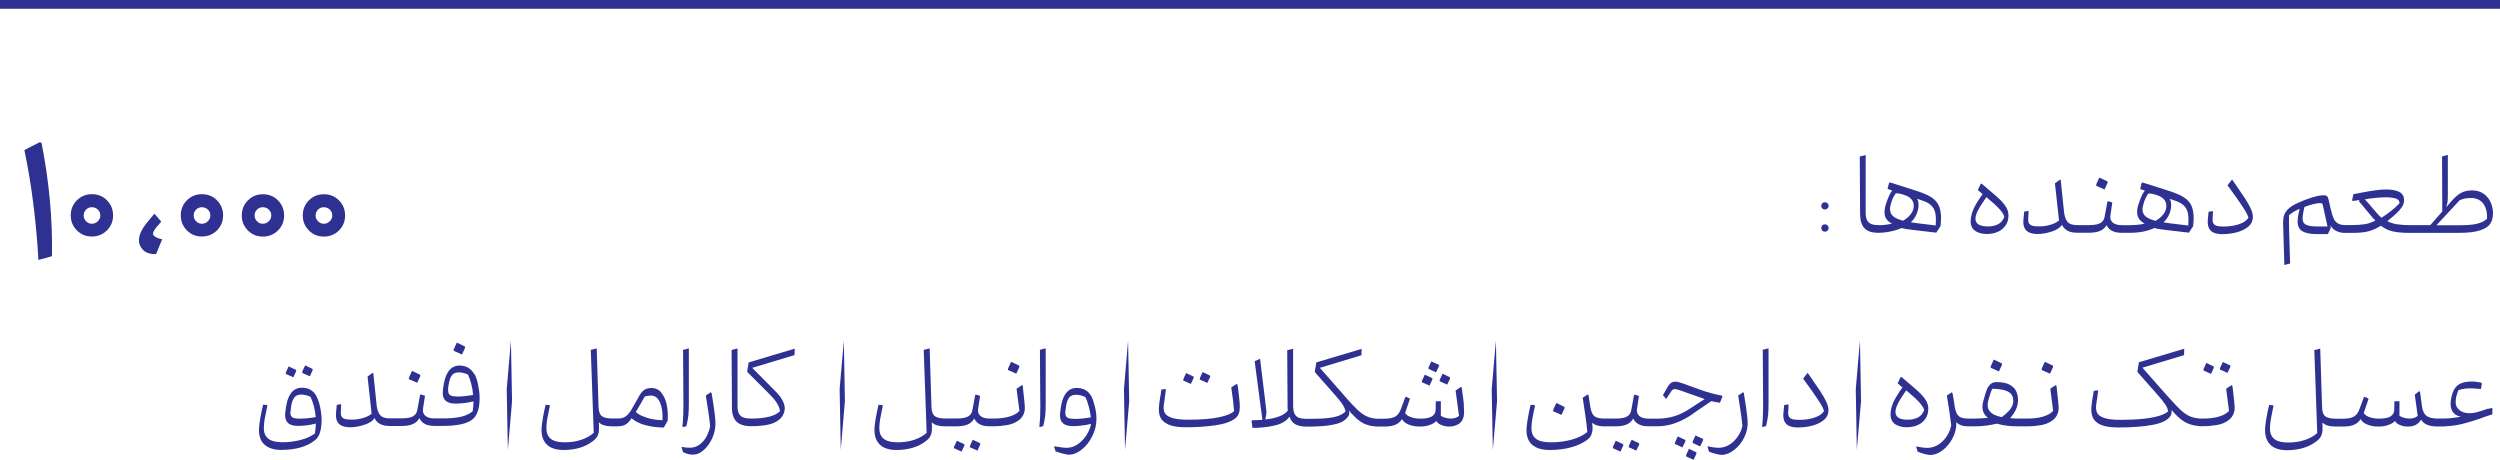 <?xml version="1.0" encoding="UTF-8"?>
<svg id="Layer_2" data-name="Layer 2" xmlns="http://www.w3.org/2000/svg" viewBox="0 0 350.84 64.53">
  <defs>
    <style>
      .cls-1 {
        fill: #2e3191;
      }
    </style>
  </defs>
  <g id="Layer_2-2" data-name="Layer 2">
    <g>
      <path class="cls-1" d="M5.62,19.93l-2.2,1.13c.49,2.34,.91,4.78,1.23,7.34,.33,2.56,.58,5.25,.74,8.08l1.9-.52c.1-5.16-.39-10.45-1.45-15.86l-.22-.17Z"/>
      <path class="cls-1" d="M12.89,27.25c-.82,0-1.52,.29-2.1,.86-.58,.58-.86,1.28-.86,2.12s.29,1.52,.86,2.1c.57,.58,1.27,.86,2.1,.86s1.55-.29,2.12-.86,.86-1.27,.86-2.1-.29-1.54-.86-2.12-1.28-.86-2.12-.86Zm.84,3.8c-.23,.23-.51,.35-.84,.35s-.58-.12-.81-.35c-.23-.23-.34-.5-.34-.81s.11-.6,.34-.83c.23-.22,.5-.33,.81-.33s.61,.11,.84,.33c.23,.22,.35,.5,.35,.83s-.12,.59-.35,.81Z"/>
      <path class="cls-1" d="M21.47,32.85c0-.23,.14-.53,.42-.89l.74-.86-.96-1.11-1.01,1.21c-.41,.51-.71,.97-.89,1.37s-.27,.79-.27,1.15c-.02,.48,.17,.92,.56,1.34,.39,.42,1,.62,1.84,.6l.86-2.07c-.38-.08-.69-.19-.92-.33s-.36-.27-.36-.41Z"/>
      <path class="cls-1" d="M28.33,27.25c-.82,0-1.52,.29-2.1,.86-.58,.58-.86,1.28-.86,2.12s.29,1.52,.86,2.1c.57,.58,1.27,.86,2.1,.86s1.55-.29,2.12-.86,.86-1.27,.86-2.1-.29-1.54-.86-2.12-1.28-.86-2.12-.86Zm.84,3.8c-.23,.23-.51,.35-.84,.35s-.58-.12-.81-.35c-.23-.23-.34-.5-.34-.81s.11-.6,.34-.83c.23-.22,.5-.33,.81-.33s.61,.11,.84,.33c.23,.22,.35,.5,.35,.83s-.12,.59-.35,.81Z"/>
      <path class="cls-1" d="M39.01,32.34c.58-.58,.86-1.27,.86-2.1s-.29-1.54-.86-2.12-1.28-.86-2.12-.86-1.52,.29-2.1,.86c-.58,.58-.86,1.28-.86,2.12s.29,1.52,.86,2.1c.57,.58,1.27,.86,2.1,.86s1.55-.29,2.12-.86Zm-3.28-2.1c0-.33,.11-.6,.34-.83,.23-.22,.5-.33,.81-.33s.61,.11,.84,.33c.23,.22,.35,.5,.35,.83s-.12,.59-.35,.81c-.23,.23-.51,.35-.84,.35s-.58-.12-.81-.35c-.23-.23-.34-.5-.34-.81Z"/>
      <path class="cls-1" d="M48.43,30.24c0-.84-.29-1.54-.86-2.12s-1.28-.86-2.12-.86-1.52,.29-2.1,.86c-.58,.58-.86,1.28-.86,2.12s.29,1.52,.86,2.1c.57,.58,1.27,.86,2.1,.86s1.55-.29,2.12-.86,.86-1.27,.86-2.1Zm-2.15,.81c-.23,.23-.51,.35-.84,.35s-.58-.12-.81-.35c-.23-.23-.34-.5-.34-.81s.11-.6,.34-.83c.23-.22,.5-.33,.81-.33s.61,.11,.84,.33c.23,.22,.35,.5,.35,.83s-.12,.59-.35,.81Z"/>
      <path class="cls-1" d="M255.63,32.19c.05,.14,.13,.23,.27,.29,.13,.05,.26,.05,.39,0,.14-.06,.24-.15,.29-.28,.06-.13,.06-.26,0-.39-.05-.13-.13-.22-.27-.28s-.26-.06-.39-.02c-.14,.06-.24,.15-.29,.28s-.06,.26,0,.39Z"/>
      <path class="cls-1" d="M256.58,29.1c.06-.13,.06-.26,0-.4-.05-.13-.13-.22-.27-.27s-.26-.07-.39-.02c-.14,.06-.24,.15-.29,.28s-.06,.26,0,.39c.05,.14,.13,.23,.27,.28,.13,.05,.26,.06,.39,0,.14-.06,.24-.15,.29-.28Z"/>
      <path class="cls-1" d="M267.72,32.17c.31,.05,.62,.09,.92,.12l3.09,.36,.6-.92c.05-.55,.07-.98,.07-1.28-.02-.69-.14-1.25-.36-1.69s-.57-.8-1.06-1.11c-.49-.3-1.16-.59-2.01-.86l-3.73-1.19-.14,.07-.21,.85,.66,.22c-.16,.19-.32,.45-.47,.79-.16,.34-.31,.76-.46,1.25-.13,.44-.17,.82-.14,1.16,.01,.32,.1,.6,.28,.84s.43,.44,.76,.59c-.55,.15-1.14,.23-1.78,.23-.43,0-.77-.04-1.05-.13-.27-.09-.48-.25-.64-.5-.15-.25-.23-.62-.23-1.11v-8.1l-.83,.21,.05,8.13c.01,.87,.22,1.52,.62,1.94,.4,.42,1.04,.63,1.92,.63,.55,0,1.12-.06,1.71-.18,.59-.12,1.12-.29,1.59-.49,.25,.07,.53,.13,.85,.17Zm1.52-3.42c0-.37-.07-.66-.22-.86l.71,.24c.5,.16,.88,.35,1.15,.58s.46,.48,.58,.77,.19,.63,.21,1.02c.01,.33,0,.71-.02,1.14l-2.54-.31-.5-.07c-.07,0-.14-.02-.23-.03-.08-.01-.15-.02-.22-.03,.36-.35,.62-.73,.8-1.14s.27-.85,.29-1.29Zm-3.97,.86c-.06-.24-.04-.52,.05-.85,.09-.38,.2-.7,.33-.97,.13-.26,.26-.49,.41-.67,.44,.02,.83,.1,1.19,.24,.44,.15,.77,.35,.99,.6s.33,.56,.33,.92c0,.4-.13,.79-.4,1.15-.27,.36-.64,.68-1.1,.94-.58-.15-1.01-.33-1.3-.55-.29-.22-.46-.49-.5-.81Z"/>
      <path class="cls-1" d="M276.55,31.03c0,.63,.22,1.09,.65,1.38,.43,.29,.98,.43,1.65,.43,.53,0,1.02-.1,1.48-.29s.82-.49,1.11-.89,.42-.87,.42-1.43c0-.37-.09-.72-.27-1.06-.19-.34-.44-.67-.75-.99-.32-.32-.76-.72-1.32-1.19l-1.42-1.21-.14,.03-.4,.86,.67,.57c-.66,.92-1.1,1.66-1.33,2.22-.23,.56-.34,1.08-.34,1.56Zm1.05-1.52c.22-.45,.61-1.06,1.16-1.85,.79,.66,1.38,1.19,1.77,1.61s.64,.79,.75,1.14c-.16,.48-.45,.83-.86,1.05-.41,.21-.89,.32-1.44,.32s-1.01-.09-1.31-.27c-.29-.18-.44-.46-.44-.84,0-.32,.13-.71,.35-1.16Z"/>
      <polygon class="cls-1" points="295.77 25.66 295.77 25.47 294.61 24.92 294.18 25.87 294.18 26.08 295.34 26.59 295.77 25.66"/>
      <path class="cls-1" d="M295.63,31.57c.14,.35,.39,.62,.74,.81s.8,.29,1.35,.29h.57s0,0,0,0h.64c1.29,0,2.42-.22,3.4-.67,.25,.07,.54,.13,.85,.17s.61,.09,.91,.12l3.09,.36,.6-.92c.05-.52,.07-.92,.07-1.19-.01-.71-.13-1.29-.34-1.74-.22-.45-.57-.82-1.06-1.13s-1.17-.59-2.03-.87l-3.73-1.19-.14,.07-.21,.85,.66,.22c-.16,.19-.32,.45-.47,.79-.15,.34-.31,.76-.46,1.25-.12,.39-.17,.74-.15,1.05,0,.33,.1,.63,.27,.88s.43,.47,.79,.66c-.33,.08-.68,.14-1.05,.17-.36,.03-.72,.05-1.06,.05h-.57s0,0,0,0h-.53c-.58,0-1-.13-1.28-.37-.28-.25-.39-.57-.33-.96l.27-1.85-.59-.19-.1,.09-.38,2.05c-.05,.31-.16,.55-.34,.73-.19,.18-.43,.31-.72,.38-.3,.07-.66,.11-1.09,.11h-1.66c-.43,0-.77-.06-1.02-.17s-.45-.32-.59-.6c-.14-.29-.25-.69-.3-1.21l-.45-4.35-.12-.05-.69,.52,.57,5.2c-.26,.24-.64,.44-1.16,.6s-1.05,.24-1.59,.24c-.4,0-.72-.02-.94-.08-.22-.05-.39-.16-.5-.32-.11-.16-.15-.4-.13-.72l.05-.98-.07-.07-.55,.1-.1,1.07c-.05,.49,0,.89,.14,1.2,.14,.3,.37,.53,.68,.66,.32,.14,.72,.21,1.2,.21,.6,0,1.25-.12,1.96-.35,.71-.23,1.18-.55,1.43-.95,.16,.37,.42,.65,.78,.84s.8,.28,1.33,.28h1.67c.62,0,1.14-.08,1.55-.25,.41-.17,.73-.45,.96-.86Zm9.06-2.81c0-.37-.07-.66-.22-.86l.71,.24c.49,.16,.88,.36,1.16,.59,.28,.24,.47,.5,.58,.79,.11,.29,.18,.63,.2,1.04,0,.21,0,.57-.02,1.09l-2.54-.31-.5-.07c-.07,0-.14-.02-.22-.03-.08-.01-.16-.02-.22-.03,.36-.35,.62-.73,.8-1.14s.27-.85,.28-1.29Zm-4.02,.62c0-.2,.04-.4,.1-.6,.09-.38,.2-.7,.33-.97,.13-.26,.26-.49,.41-.67,.35,.02,.67,.08,.97,.17,.52,.15,.9,.36,1.16,.62s.38,.59,.38,.97c0,.4-.13,.79-.41,1.15-.27,.36-.64,.68-1.11,.94-.63-.16-1.1-.37-1.39-.62-.29-.25-.44-.58-.44-.98Z"/>
      <path class="cls-1" d="M315.06,27.85c-.32-.48-.77-1.14-1.35-1.99l-.47-.67-.64,.81c.23,.32,.45,.62,.65,.9,.2,.27,.39,.53,.56,.78,.6,.85,1.01,1.47,1.25,1.86,.24,.39,.39,.72,.48,1-.22,.39-.66,.7-1.31,.92s-1.37,.33-2.15,.33c-.4,0-.71-.02-.93-.08-.22-.05-.39-.16-.5-.32-.12-.16-.16-.4-.14-.72l.05-.98-.07-.07-.55,.1-.1,1.07c-.05,.49,0,.89,.14,1.2,.14,.3,.37,.53,.68,.66,.32,.14,.72,.21,1.2,.21,.68,0,1.35-.08,2-.25,.66-.17,1.2-.43,1.64-.79,.44-.36,.66-.83,.66-1.41,0-.32-.1-.71-.31-1.16-.21-.45-.47-.91-.79-1.39Z"/>
      <path class="cls-1" d="M348.56,27.21c-.44-.33-.99-.49-1.64-.49-.59,0-1.1,.12-1.53,.34-.43,.23-.88,.62-1.35,1.16l-.38,.43c-.06,.07-.12,.14-.18,.21-.07,.07-.13,.14-.2,.22,.12-.36,.19-.63,.21-.82,.02-.19,.03-.52,.03-.98v-5.54l-.81,.21,.03,7.73-1.69,1.92h-2.69c-.77,0-1.42-.04-1.94-.12-.53-.08-.99-.23-1.39-.45,.54-.43,.97-.79,1.29-1.09,.32-.3,.57-.6,.77-.91,.2-.3,.29-.61,.29-.92,0-.55-.23-.94-.67-1.18-.45-.23-1.08-.34-1.9-.34-.39,0-.88,.04-1.47,.12-.59,.08-1.15,.17-1.69,.28l-1.38,.26-.19,.86,.1,.1,.93-.14-.05,.21c.16,.17,.31,.35,.46,.52,.14,.17,.28,.35,.42,.52,.33,.38,.59,.69,.78,.93,.06,.07,.11,.14,.16,.21,.05,.07,.11,.13,.16,.17,.06,.06,.11,.12,.17,.17,.05,.06,.1,.11,.14,.15-.48,.26-.99,.44-1.53,.52-.53,.08-1.17,.12-1.89,.12h-.74s0,0,0,0c-.47,0-.84-.08-1.1-.24s-.47-.39-.6-.7c-.14-.31-.27-.74-.4-1.3l-.31-1.35c-.05-.23-.12-.39-.22-.47-.1-.09-.24-.13-.44-.13-.42,0-.97,.1-1.65,.31s-1.34,.46-1.98,.76-1.09,.58-1.36,.85c-.3,.29-.5,.6-.6,.92s-.14,.77-.12,1.34l.17,5.61,.81-.21c0-.29-.02-.58-.03-.88-.01-.3-.02-.61-.03-.93-.04-1.13-.07-2.12-.09-2.99-.02-.86-.02-1.53,0-2,.09-.07,.19-.14,.3-.22,.11-.08,.22-.16,.34-.24,.24-.14,.53-.27,.85-.41-.2,.74-.29,1.31-.29,1.73,0,.69,.23,1.17,.69,1.42,.46,.26,1.1,.39,1.92,.39h1.64l.4-.86-.02-.21-.02-.17c.19,.36,.45,.62,.79,.79,.35,.17,.7,.26,1.05,.28h.31s0,0,0,0h1.07c.82,0,1.52-.07,2.11-.22,.59-.15,1.17-.41,1.74-.78,.52,.39,1.07,.66,1.66,.79s1.33,.21,2.23,.21h7.01c1.28,0,2.27-.11,2.98-.34,.71-.22,1.19-.53,1.46-.93s.4-.89,.4-1.49c0-.49-.1-.99-.31-1.48s-.53-.9-.97-1.23Zm-23.4,4.57c-.7,0-1.21-.08-1.54-.24s-.48-.45-.48-.86c0-.36,.08-.91,.26-1.64,.43-.16,.84-.29,1.23-.39,.39-.1,.72-.15,1-.15,.12,0,.2,.03,.25,.08s.09,.15,.11,.28l.64,2.92h-1.47Zm8.81-1.44c-.07-.07-.15-.15-.23-.23-.08-.08-.16-.17-.23-.26-.08-.09-.15-.18-.23-.27-.14-.16-.28-.32-.42-.48s-.28-.32-.4-.48c-.1-.1-.2-.21-.29-.32-.09-.11-.19-.22-.29-.32,.46-.09,.97-.16,1.53-.21,.56-.05,1.02-.08,1.37-.08,.66,0,1.15,.07,1.49,.19,.33,.13,.49,.34,.46,.66-.63,.67-1.47,1.34-2.52,2.02-.07-.06-.14-.12-.22-.2Zm13.67,1.06c-.59,.14-1.43,.21-2.54,.21h-3.18l3.26-3.51c.24-.1,.47-.18,.7-.23,.22-.05,.52-.08,.89-.08,.76,0,1.34,.27,1.73,.8s.56,1.24,.52,2.11c-.33,.32-.79,.55-1.38,.69Z"/>
      <path class="cls-1" d="M44.44,55.64c-.2-.38-.47-.68-.81-.9s-.77-.33-1.28-.33c-.64,0-1.16,.27-1.55,.82s-.64,1.4-.75,2.57c-.01,.05-.02,.08-.02,.12v.12s-.02,.11-.02,.19c0,.53,.15,.92,.45,1.17,.3,.25,.75,.37,1.35,.37,.34,0,.73-.02,1.16-.07,.43-.05,.88-.13,1.34-.26,.01,.1,.01,.21,0,.33,0,.11-.02,.23-.03,.34-.01,.12-.03,.24-.04,.36-.02,.13-.04,.25-.06,.38-.52,.38-1.18,.68-1.99,.89-.81,.21-1.63,.32-2.47,.32-.62,0-1.13-.07-1.54-.21-.4-.14-.7-.38-.91-.72-.2-.34-.28-.8-.23-1.39,.02-.52,.15-1.29,.38-2.33,.06-.3,.09-.46,.1-.48l-.07-.1-.53-.03c-.14,.58-.26,1.14-.36,1.71-.1,.57-.17,1.07-.21,1.52-.06,1.08,.2,1.87,.77,2.37,.57,.5,1.35,.74,2.36,.74s1.92-.12,2.74-.36,1.49-.59,2.03-1.04c.31-.25,.54-.62,.67-1.1,.14-.48,.21-1.04,.21-1.68,0-.55-.06-1.15-.19-1.78-.13-.63-.3-1.14-.52-1.53Zm-2.38,3.11c-.49,0-.83-.06-1.02-.17-.18-.12-.28-.33-.28-.64v-.11s0-.08,.02-.13l.02-.17c.05-.56,.13-1,.27-1.32,.13-.32,.3-.53,.49-.66,.2-.12,.44-.18,.74-.18,.21,0,.41,.03,.62,.08,.21,.05,.43,.13,.66,.25,.17,.34,.33,.78,.47,1.3,.14,.53,.22,1.03,.26,1.53-.83,.15-1.58,.22-2.24,.22Z"/>
      <polygon class="cls-1" points="41.56 52.1 41.56 51.92 40.5 51.42 40.11 52.29 40.11 52.48 41.17 52.95 41.56 52.1"/>
      <polygon class="cls-1" points="43.87 51.78 42.82 51.28 42.42 52.15 42.42 52.34 43.48 52.81 43.87 51.96 43.87 51.78"/>
      <polygon class="cls-1" points="58.98 52.79 58.98 52.6 57.82 52.05 57.39 53 57.39 53.21 58.55 53.72 58.98 52.79"/>
      <polygon class="cls-1" points="65.26 48.82 65.26 48.63 64.11 48.08 63.67 49.03 63.67 49.23 64.83 49.75 65.26 48.82"/>
      <path class="cls-1" d="M66.57,52.53c-.21-.38-.48-.68-.83-.9-.35-.22-.77-.33-1.26-.33-.64,0-1.16,.27-1.55,.82s-.64,1.4-.77,2.56c-.02,.17-.03,.33-.03,.48,.01,.52,.17,.9,.47,1.13,.3,.24,.75,.35,1.35,.35,.31,0,.67-.02,1.09-.06,.41-.04,.85-.12,1.29-.23,.02,0,.04,0,.06,0,.02,0,.04-.01,.06-.03,0,.23-.01,.46-.03,.68-.02,.23-.05,.46-.09,.72-.35,.3-.8,.53-1.35,.69-.56,.16-1.25,.26-2.06,.29-.14,.01-.28,.02-.43,.02h-1.52c-.58,0-1-.13-1.28-.37-.28-.25-.39-.57-.33-.96l.28-1.85-.59-.19-.1,.09-.38,2.05c-.05,.31-.16,.55-.35,.73s-.43,.31-.72,.38c-.3,.07-.66,.11-1.09,.11h-1.23s0,0,0,0h-.43c-.43,0-.77-.06-1.02-.17s-.45-.32-.59-.6c-.14-.29-.25-.69-.3-1.21l-.45-4.35-.12-.05-.69,.52,.57,5.2c-.25,.24-.64,.44-1.16,.6s-1.05,.24-1.59,.24c-.4,0-.72-.02-.94-.08-.23-.05-.39-.16-.5-.32-.11-.16-.15-.4-.13-.72l.05-.98-.07-.07-.55,.1-.1,1.07c-.05,.49,0,.89,.14,1.2,.14,.3,.36,.53,.68,.66,.32,.14,.72,.21,1.2,.21,.6,0,1.25-.12,1.96-.35,.71-.23,1.18-.55,1.42-.95,.16,.37,.42,.65,.78,.84,.36,.19,.8,.28,1.33,.28h.52s0,0,0,0h0c.2,0,.39,0,.59,0h.57c.62,0,1.14-.08,1.55-.25,.41-.17,.73-.45,.96-.86,.14,.35,.39,.62,.74,.81,.36,.2,.81,.29,1.35,.29h1.31c.85,0,1.65-.07,2.4-.22s1.33-.41,1.74-.78c.22-.2,.39-.44,.53-.74s.23-.63,.29-.99c.06-.36,.09-.77,.09-1.22-.01-.59-.08-1.19-.21-1.81-.13-.61-.29-1.12-.5-1.51Zm-2.4,3.11c-.47,0-.8-.06-.99-.18-.19-.12-.29-.34-.29-.65,0-.06,0-.12,0-.18,0-.06,0-.13,0-.21,.07-.56,.17-1,.29-1.32,.13-.32,.29-.53,.48-.66,.2-.12,.44-.18,.72-.18,.23,0,.45,.02,.66,.08,.21,.05,.42,.13,.64,.23,.16,.33,.31,.76,.45,1.29,.14,.52,.22,1.04,.26,1.56-.82,.15-1.57,.23-2.24,.23Z"/>
      <polygon class="cls-1" points="71.11 54.62 71.27 63.13 71.86 56.31 71.7 47.8 71.11 54.62"/>
      <path class="cls-1" d="M92.78,55.04c-.37-.39-.81-.59-1.33-.59-.4,0-.73,.08-.99,.24s-.49,.42-.7,.78l-1.14,2c-.23,.4-.49,.72-.77,.93-.28,.22-.65,.33-1.11,.33h-.79c-.7,0-1.2-.11-1.48-.33-.29-.22-.44-.63-.47-1.24l-.26-8.27-.83,.21,.41,11.64c-.45,.41-1.03,.74-1.75,.98s-1.48,.35-2.27,.35c-.61,0-1.11-.07-1.5-.21s-.69-.38-.88-.72c-.2-.34-.27-.8-.23-1.39,.02-.52,.15-1.29,.38-2.33,.06-.3,.09-.46,.1-.48l-.07-.1-.53-.03c-.14,.58-.26,1.14-.36,1.71-.1,.57-.17,1.07-.21,1.52-.03,.74,.07,1.33,.33,1.8,.25,.46,.61,.79,1.08,1s1.02,.31,1.65,.31c.86,0,1.64-.11,2.33-.32,.69-.21,1.31-.53,1.86-.96,.23-.17,.4-.35,.52-.54,.11-.19,.2-.39,.24-.61,.05-.22,.06-.47,.05-.76v-.36c-.01-.06-.02-.12-.02-.17v-.17c.2,.2,.44,.34,.74,.43,.3,.09,.67,.14,1.1,.14h.72c.53,0,.94-.09,1.23-.28s.56-.47,.8-.86c.52,.45,1.17,.78,1.96,.98,.79,.21,1.64,.32,2.56,.33l.55-.95c.06-.88,0-1.67-.16-2.37-.16-.69-.43-1.23-.79-1.62Zm-2.07,3.55c-.71-.22-1.21-.48-1.48-.78,.1-.17,.2-.34,.29-.49,.09-.15,.18-.31,.28-.47,.1-.2,.21-.39,.33-.59,.12-.2,.24-.41,.36-.63,.33-.08,.63-.12,.88-.12,.55,.01,.97,.33,1.25,.97,.28,.63,.4,1.46,.35,2.49-.79-.02-1.55-.14-2.26-.36Z"/>
      <path class="cls-1" d="M95.85,59.94l.48-.14c.15-.63,.24-1.16,.28-1.58,.04-.42,.06-.99,.06-1.72v-7.61l-.81,.21,.05,7.65c.01,.99-.03,2.03-.14,3.11l.07,.08Z"/>
      <path class="cls-1" d="M99.84,55.14l-.12-.09-.67,.46c.08,.58,.2,1.32,.35,2.23,.13,.86,.21,1.55,.26,2.05-.08,.48-.24,.95-.48,1.41-.24,.46-.55,.83-.92,1.13-.37,.3-.8,.46-1.27,.5-.23,0-.46,0-.68-.02-.23-.02-.43-.06-.61-.1l-.05,.07,.21,.67c.23,.11,.48,.21,.75,.28,.27,.07,.53,.09,.79,.06,.48-.02,.96-.25,1.43-.69,.47-.44,.86-1,1.16-1.69,.3-.69,.44-1.42,.41-2.17-.01-.35-.06-.83-.14-1.46-.08-.63-.21-1.51-.4-2.65Z"/>
      <path class="cls-1" d="M104.86,52.19l3.02,3.02c.54,.54,.93,1,1.16,1.38,.23,.38,.37,.75,.43,1.11-.33,.34-.84,.6-1.53,.78-.68,.17-1.52,.26-2.51,.26-.43,0-.78-.04-1.05-.13s-.49-.26-.65-.51c-.16-.25-.23-.62-.23-1.1v-8.1l-.83,.21,.05,8.13c.01,.89,.23,1.54,.66,1.95,.43,.41,1.11,.62,2.05,.62,.77,0,1.5-.06,2.19-.18,.69-.12,1.26-.36,1.71-.72,.46-.37,.72-.84,.79-1.42,.05-.36-.04-.75-.25-1.19s-.53-.86-.94-1.28l-3.37-3.4,5.94-1.79,.03-.9-6.47,1.93-.21,1.33Z"/>
      <polygon class="cls-1" points="117.83 54.62 117.99 63.13 118.57 56.31 118.42 47.8 117.83 54.62"/>
      <polygon class="cls-1" points="133.88 62.71 133.88 62.9 134.94 63.38 135.34 62.52 135.34 62.35 134.28 61.85 133.88 62.71"/>
      <polygon class="cls-1" points="136.11 62.58 136.11 62.76 137.17 63.24 137.56 62.39 137.56 62.21 136.51 61.71 136.11 62.58"/>
      <path class="cls-1" d="M143.57,54.48l-.05-.38-.1-.05-.76,.5,.4,3.11c-.28,.33-.73,.59-1.37,.79-.64,.19-1.4,.29-2.29,.29h-.53c-.58,0-1-.13-1.28-.37-.28-.25-.39-.57-.33-.96l.28-1.85-.59-.19-.1,.09-.38,2.05c-.05,.31-.16,.55-.35,.73s-.43,.31-.72,.38c-.3,.07-.66,.11-1.09,.11h-1.64c-.7,0-1.2-.11-1.48-.33-.29-.22-.44-.63-.47-1.24l-.26-8.27-.83,.21,.41,11.64c-.45,.41-1.03,.74-1.75,.98s-1.48,.35-2.27,.35c-.61,0-1.11-.07-1.5-.21s-.69-.38-.88-.72c-.2-.34-.27-.8-.23-1.39,.02-.52,.15-1.29,.38-2.33,.06-.3,.09-.46,.1-.48l-.07-.1-.53-.03c-.14,.58-.26,1.14-.36,1.71-.1,.57-.17,1.07-.21,1.52-.03,.74,.07,1.33,.33,1.8,.25,.46,.61,.79,1.08,1s1.02,.31,1.65,.31c.86,0,1.64-.11,2.33-.32,.69-.21,1.31-.53,1.86-.96,.23-.17,.4-.35,.52-.54,.11-.19,.2-.39,.24-.61,.05-.22,.06-.47,.05-.76v-.36c-.01-.06-.02-.12-.02-.17v-.17c.2,.2,.44,.34,.74,.43,.3,.09,.67,.14,1.1,.14h1.62c.62,0,1.14-.08,1.55-.25,.41-.17,.73-.45,.96-.86,.14,.35,.39,.62,.74,.81,.36,.2,.81,.29,1.35,.29h.57c.69,0,1.33-.06,1.92-.16,.59-.11,1.1-.3,1.51-.58,.31-.2,.56-.45,.73-.76s.27-.66,.27-1.05c0-.24-.03-.61-.08-1.11s-.11-1.05-.18-1.65Z"/>
      <polygon class="cls-1" points="143.05 51.51 143.05 51.32 141.9 50.77 141.46 51.72 141.46 51.93 142.62 52.44 143.05 51.51"/>
      <path class="cls-1" d="M146,56.74c.01,.99-.03,2.03-.14,3.11l.07,.08,.48-.14c.15-.63,.24-1.16,.28-1.58,.04-.42,.06-.99,.06-1.72v-7.61l-.81,.21,.05,7.65Z"/>
      <path class="cls-1" d="M153.2,55.67c-.21-.38-.48-.68-.83-.9s-.77-.33-1.28-.33c-.64,0-1.16,.27-1.55,.82s-.64,1.4-.75,2.57c-.01,.05-.02,.09-.02,.12v.1s-.02,.12-.02,.21c0,.53,.15,.92,.46,1.17s.76,.37,1.35,.37c.33,0,.72-.02,1.17-.07s.91-.13,1.39-.24c-.1,.52-.31,1.03-.63,1.54-.32,.51-.71,.93-1.18,1.27-.47,.34-.98,.52-1.52,.54-.35,.02-.95-.05-1.81-.21l-.05,.07,.21,.67s.02,0,.03,0c.01,0,.02,0,.03,0,.38,.13,.75,.24,1.12,.33s.66,.13,.86,.1c.54-.03,1.1-.28,1.67-.75,.58-.46,1.06-1.08,1.44-1.85,.39-.76,.58-1.58,.58-2.44,0-.53-.07-1.1-.22-1.7-.14-.6-.3-1.07-.48-1.41Zm-2.4,3.11c-.48,0-.82-.06-1.01-.18s-.29-.34-.29-.66c0-.06,0-.12,0-.17,0-.06,.01-.13,.03-.21,.06-.58,.15-1.02,.27-1.33,.12-.31,.28-.53,.48-.65,.2-.12,.45-.18,.75-.18,.21,0,.41,.03,.62,.08,.21,.05,.43,.14,.67,.25,.16,.32,.32,.76,.47,1.31s.25,1.05,.28,1.53c-.84,.15-1.61,.22-2.3,.22Z"/>
      <polygon class="cls-1" points="157.73 54.62 157.88 63.13 158.47 56.31 158.31 47.8 157.73 54.62"/>
      <polygon class="cls-1" points="169.83 52.72 168.77 52.21 168.38 53.08 168.38 53.27 169.43 53.74 169.83 52.89 169.83 52.72"/>
      <path class="cls-1" d="M173.7,54.22l-.05-.28-.1-.07-.76,.5c.05,.3,.09,.6,.12,.89,.03,.29,.07,.58,.12,.86,.02,.29,.05,.56,.08,.82,.03,.26,.05,.51,.08,.75-.36,.36-1.07,.65-2.15,.87-1.08,.23-2.51,.34-4.31,.34-1.01,0-1.78-.09-2.3-.27s-.85-.42-.99-.72c-.14-.3-.18-.67-.11-1.11l.29-2.11-.09-.1-.54,.07c-.02,.09-.04,.19-.05,.28-.01,.09-.02,.18-.03,.27l-.1,.57c-.1,.63-.16,1.1-.17,1.4-.05,.54,.03,1.01,.22,1.42,.19,.41,.57,.74,1.14,.99,.57,.25,1.39,.37,2.48,.37,1.41,0,2.76-.09,4.04-.27,1.28-.18,2.22-.5,2.83-.98,.23-.19,.39-.4,.49-.66s.15-.58,.15-.98c0-.26-.03-.65-.08-1.16-.05-.51-.12-1.07-.2-1.71Z"/>
      <polygon class="cls-1" points="167.52 53.03 167.52 52.86 166.46 52.35 166.06 53.22 166.06 53.41 167.12 53.88 167.52 53.03"/>
      <polygon class="cls-1" points="199.54 53.46 199.54 53.64 200.61 54.12 201.01 53.27 201.01 53.08 199.95 52.58 199.54 53.46"/>
      <polygon class="cls-1" points="203.49 53.14 203.49 52.95 202.44 52.44 202.04 53.33 202.04 53.5 203.09 53.98 203.49 53.14"/>
      <path class="cls-1" d="M205.44,56.85v-.05l-.1-.88-.21-1.55-.1-.07-.76,.5,.48,3.56c-.13,.13-.29,.22-.49,.28s-.41,.1-.63,.1c-.27,0-.54-.04-.8-.11-.26-.07-.47-.17-.63-.28v-2.05l-.71,.02-.02,1.17c0,.4-.18,.72-.5,.93-.32,.22-.87,.33-1.64,.33-.5,0-.94-.07-1.33-.21-.39-.14-.66-.33-.81-.57,0-.05,.02-.08,.03-.11,.01-.03,.02-.06,.03-.09,.01-.03,.02-.07,.04-.1,0-.03,.02-.07,.03-.1l.55-1.62-.52-.26-.14,.05-.6,1.62c-.18,.53-.45,.9-.8,1.1-.35,.2-.87,.3-1.55,.3h-.55c-.15,0-.3,0-.44,0-.14,0-.28-.01-.4-.03-.46-.07-.88-.2-1.26-.4-.38-.2-.76-.49-1.15-.86s-.9-.91-1.53-1.62c-.1-.13-.22-.26-.34-.39s-.24-.27-.35-.41l-3.02-3.43,5.83-1.76,.04-.9-6.37,1.9-.21,1.35,2.87,3.26c.51,.58,.84,.99,1,1.25,.24,.37,.39,.71,.45,1.02-.24,.24-.55,.44-.92,.59s-.9,.26-1.58,.34-1.59,.11-2.72,.11h-.17c-.53,0-.93-.06-1.21-.17-.27-.12-.47-.32-.59-.6-.12-.29-.17-.7-.17-1.23v-7.84l-.83,.21,.05,7.75c0,.1,0,.22,0,.34s.01,.25,.03,.39c-.51,.65-1.56,1.06-3.16,1.24l.09-.45c.05-.16,.07-.33,.07-.5s-.01-.35-.03-.53c-.01-.03-.02-.07-.03-.1s0-.07,0-.1l-.83-6.84-.76,.35,1.09,8.22c-.54,.03-1.03,.06-1.47,.07l-.05,.09,.12,.97c1.14,0,2.19-.11,3.14-.34,.96-.22,1.65-.64,2.07-1.24,.15,.5,.41,.85,.8,1.07s.92,.33,1.61,.33h.72c.16,0,.32,0,.49-.02,1.32-.04,2.38-.18,3.17-.42,.79-.25,1.31-.66,1.56-1.25,.02-.05,.03-.09,.03-.14v-.14c-.02-.09-.05-.2-.07-.31,.6,.71,1.15,1.24,1.67,1.59,.51,.35,1.12,.56,1.82,.64,.15,.02,.3,.04,.46,.04,.16,0,.31,0,.47,0h.62c.61,0,1.11-.08,1.5-.25,.39-.17,.7-.43,.93-.8,.16,.32,.47,.58,.93,.77s.98,.28,1.57,.28c.52,0,.98-.07,1.39-.22,.41-.14,.72-.33,.94-.56,.11,.24,.35,.43,.7,.57s.72,.21,1.11,.21c.43,0,.81-.09,1.17-.28,.35-.18,.6-.45,.73-.79,.1-.22,.16-.48,.17-.79,0-.3,0-.65-.04-1.04-.01-.01-.02-.03-.02-.05Z"/>
      <polygon class="cls-1" points="201.94 51.39 201.94 51.22 200.87 50.72 200.47 51.58 200.47 51.77 201.52 52.26 201.94 51.39"/>
      <polygon class="cls-1" points="209.34 54.62 209.5 63.13 210.09 56.31 209.93 47.8 209.34 54.62"/>
      <polygon class="cls-1" points="219.56 57.11 218.41 56.55 217.97 57.5 217.97 57.71 219.13 58.23 219.56 57.3 219.56 57.11"/>
      <polygon class="cls-1" points="226.35 62.71 226.35 62.9 227.41 63.38 227.8 62.52 227.8 62.35 226.75 61.85 226.35 62.71"/>
      <polygon class="cls-1" points="228.58 62.58 228.58 62.76 229.64 63.24 230.03 62.39 230.03 62.21 228.97 61.71 228.58 62.58"/>
      <polygon class="cls-1" points="236.62 63.86 236.62 64.05 237.67 64.53 238.07 63.67 238.07 63.49 237.02 62.99 236.62 63.86"/>
      <polygon class="cls-1" points="237.54 61.99 237.54 62.16 238.59 62.65 239 61.8 239 61.61 237.93 61.11 237.54 61.99"/>
      <polygon class="cls-1" points="235.05 62.13 235.05 62.3 236.1 62.79 236.52 61.94 236.52 61.75 235.45 61.25 235.05 62.13"/>
      <path class="cls-1" d="M237.57,58.06l2.57-1.76,1.23,.22,.34-.83-.05-.17c-.06,0-.11-.02-.16-.03-.05-.01-.11-.02-.16-.03-.06-.01-.12-.02-.17-.04-.06,0-.12-.02-.17-.03-.33-.07-.62-.14-.85-.21-.44-.12-.92-.26-1.45-.45-.53-.19-1.03-.36-1.49-.54-.51-.2-.94-.35-1.3-.46-.36-.12-.61-.17-.78-.17-.3,0-.54,.08-.72,.25-.19,.17-.39,.45-.6,.86l-.03,.07-.41,.71,.41,.5h.07l.71-1.07c.13-.18,.28-.28,.47-.28,.18,.01,.42,.07,.71,.17l3.49,1.23-2.02,1.31c-.75,.51-1.49,.87-2.24,1.1-.74,.22-1.51,.34-2.3,.34h-1.33c-.58,0-1-.13-1.28-.37-.28-.25-.39-.57-.33-.96l.27-1.85-.59-.19-.1,.09-.38,2.05c-.05,.31-.16,.55-.34,.73-.19,.18-.43,.31-.72,.38-.3,.07-.66,.11-1.09,.11h-1.23s0,0,0,0h-.4c-.63,0-1.09-.1-1.37-.31s-.47-.62-.58-1.23l-.28-1.78-.14-.05-.67,.45c.16,1.04,.29,1.93,.4,2.69,.11,.76,.19,1.46,.25,2.11-.52,.44-1.22,.79-2.11,1.05s-1.87,.4-2.95,.4c-.67,0-1.21-.07-1.62-.21s-.72-.38-.92-.72c-.2-.34-.28-.8-.23-1.39,.02-.52,.15-1.29,.38-2.33,.06-.3,.09-.46,.1-.48l-.07-.1-.54-.03c-.14,.58-.26,1.14-.36,1.71-.1,.57-.17,1.07-.21,1.52-.06,1.08,.2,1.87,.78,2.37,.58,.5,1.39,.74,2.45,.74,1.13,0,2.14-.13,3.04-.38s1.63-.59,2.21-1.02c.31-.23,.52-.48,.62-.76,.1-.27,.16-.56,.16-.86v-.2c0-.07,0-.13-.02-.18-.01-.07-.02-.14-.02-.22s0-.15-.02-.22c.35,.34,.89,.52,1.64,.52h.47s0,0,0,0h1.16c.62,0,1.14-.08,1.55-.25,.41-.17,.73-.45,.96-.86,.14,.35,.39,.62,.74,.81s.8,.29,1.35,.29h1.29c.86,0,1.71-.15,2.55-.46,.84-.31,1.65-.73,2.44-1.29Z"/>
      <path class="cls-1" d="M244.72,55.14l-.12-.09-.67,.46c.34,2.14,.54,3.56,.59,4.27-.09,.46-.28,.92-.58,1.38s-.66,.85-1.11,1.16-.94,.48-1.49,.52c-.19,0-.44,0-.76-.04-.32-.04-.62-.1-.9-.16l-.05,.07,.21,.67c.25,.11,.58,.22,.99,.33s.71,.14,.93,.12c.53-.03,1.07-.27,1.63-.71,.56-.44,1.02-1,1.37-1.7s.53-1.42,.5-2.17c-.01-.35-.06-.83-.14-1.46-.08-.63-.21-1.51-.4-2.65Z"/>
      <path class="cls-1" d="M247.43,56.74c.01,.99-.03,2.03-.14,3.11l.07,.08,.48-.14c.15-.63,.25-1.16,.29-1.58,.04-.42,.06-.99,.06-1.72v-7.61l-.81,.21,.05,7.65Z"/>
      <path class="cls-1" d="M255.5,54.98c-.32-.48-.77-1.14-1.35-1.99l-.47-.67-.64,.81c.23,.32,.45,.62,.65,.9,.2,.27,.39,.53,.56,.78,.6,.85,1.01,1.47,1.25,1.86,.24,.39,.39,.72,.48,1-.22,.39-.66,.7-1.31,.92s-1.37,.33-2.15,.33c-.4,0-.71-.02-.93-.08-.22-.05-.39-.16-.5-.32-.12-.16-.16-.4-.14-.72l.05-.98-.07-.07-.55,.1-.1,1.07c-.05,.49,0,.89,.14,1.2,.14,.3,.37,.53,.68,.66,.32,.14,.72,.21,1.2,.21,.68,0,1.35-.08,2-.25,.66-.17,1.2-.43,1.64-.79,.44-.36,.66-.83,.66-1.41,0-.32-.1-.71-.31-1.16-.21-.45-.47-.91-.79-1.39Z"/>
      <polygon class="cls-1" points="260.43 54.62 260.58 63.13 261.17 56.31 261.02 47.8 260.43 54.62"/>
      <path class="cls-1" d="M270.19,58.79c.28-.4,.42-.87,.42-1.43,0-.37-.09-.72-.27-1.06-.19-.34-.44-.67-.75-.99-.32-.32-.76-.72-1.32-1.19l-1.42-1.21-.14,.03-.4,.86,.67,.57c-.66,.92-1.1,1.66-1.33,2.22-.23,.56-.34,1.08-.34,1.56,0,.63,.22,1.09,.65,1.38,.43,.29,.98,.43,1.65,.43,.53,0,1.02-.1,1.48-.29s.82-.49,1.11-.89Zm-3.75-.16c-.29-.18-.44-.46-.44-.84,0-.32,.13-.71,.35-1.16,.22-.45,.61-1.06,1.16-1.85,.79,.66,1.38,1.19,1.77,1.61s.64,.79,.75,1.14c-.16,.48-.45,.83-.86,1.05-.41,.21-.89,.32-1.44,.32s-1.01-.09-1.31-.27Z"/>
      <polygon class="cls-1" points="279.37 51.41 279.37 51.62 280.52 52.13 280.95 51.2 280.95 51.01 279.8 50.46 279.37 51.41"/>
      <polygon class="cls-1" points="288.12 51.51 288.12 51.32 286.96 50.77 286.53 51.72 286.53 51.93 287.69 52.44 288.12 51.51"/>
      <path class="cls-1" d="M288.64,54.48l-.05-.38-.1-.05-.76,.5,.4,3.11c-.28,.33-.73,.59-1.37,.79s-1.4,.29-2.29,.29h-1.52c-.1,0-.21,0-.31-.02-.1,0-.2-.02-.29-.02s-.18,0-.26-.02c.74-.83,1.11-1.67,1.11-2.54,0-.47-.09-.89-.27-1.26-.18-.37-.49-.67-.94-.91s-1.05-.35-1.8-.35c-.34,0-.62,.09-.84,.28-.21,.18-.39,.44-.52,.76s-.27,.77-.42,1.33l-.09,.31c-.27,1.02-.06,1.8,.66,2.33-.29,.03-.6,.06-.94,.08s-.66,.03-.96,.03h-.83c-.38,0-.69-.04-.93-.11-.24-.07-.44-.21-.59-.4s-.26-.46-.35-.82l-.05-.26c-.03-.22-.07-.42-.09-.6-.03-.18-.06-.36-.08-.52-.02-.16-.05-.31-.08-.46-.03-.14-.06-.28-.08-.42l-.12-.09-.67,.46c.06,.35,.11,.67,.16,.97,.05,.3,.09,.59,.14,.86,.07,.48,.13,.92,.18,1.3,.05,.38,.1,.72,.13,1.02-.08,.48-.26,.96-.55,1.44-.29,.48-.66,.88-1.12,1.2-.46,.32-.96,.5-1.53,.54-.19,0-.44,0-.76-.04-.32-.04-.62-.1-.9-.16l-.05,.07,.21,.67c.25,.11,.58,.22,.99,.33s.71,.14,.93,.12c.53-.03,1.07-.26,1.61-.68s1-.97,1.36-1.65,.53-1.38,.53-2.1v-.17c.18,.2,.41,.34,.68,.44,.27,.1,.59,.15,.96,.15h1c.46,0,.97-.03,1.52-.1s1.06-.16,1.54-.28c.78,.25,1.77,.38,2.97,.38h1.26c.69,0,1.33-.06,1.92-.16s1.1-.3,1.51-.58c.31-.2,.56-.45,.73-.76s.27-.66,.27-1.05c0-.24-.03-.61-.08-1.11-.05-.5-.11-1.05-.18-1.65Zm-7.75,4.06c-.84-.19-1.4-.47-1.68-.85-.28-.38-.35-.85-.2-1.42,.05-.19,.1-.38,.17-.58,.07-.2,.13-.4,.19-.6,.02-.06,.09-.24,.21-.53h.26s.09,.02,.13,.02h.13c.84,.05,1.45,.2,1.85,.47,.39,.26,.59,.67,.59,1.21,0,.4-.14,.79-.42,1.16s-.69,.74-1.22,1.12Z"/>
      <path class="cls-1" d="M313.32,54.48l-.05-.38-.1-.05-.76,.5,.4,3.11c-.28,.33-.73,.59-1.37,.79s-1.4,.29-2.29,.29h-.32c-.1,0-.19,0-.28-.02-.52-.05-.98-.17-1.37-.36s-.79-.48-1.19-.86c-.39-.37-.93-.93-1.6-1.68l-.71-.79-3.02-3.43,5.84-1.76,.03-.9-6.37,1.9-.21,1.35,2.87,3.26c.48,.54,.83,.98,1.05,1.31,.21,.33,.35,.65,.4,.96-.24,.23-.64,.44-1.21,.62-.57,.18-1.31,.33-2.24,.43-.92,.1-2.01,.15-3.25,.15-1.01,0-1.78-.09-2.29-.27-.51-.18-.84-.42-.98-.72-.14-.3-.19-.67-.13-1.11l.28-1.98-.09-.07-.53,.09c-.02,.07-.04,.14-.04,.21,0,.07-.01,.14-.03,.22-.01,.07-.02,.14-.03,.22-.01,.07-.03,.15-.05,.23-.1,.65-.17,1.13-.19,1.47-.03,.54,.04,1.01,.22,1.42,.19,.41,.56,.74,1.13,.99,.57,.25,1.39,.37,2.48,.37,1.91,0,3.51-.13,4.8-.37,1.29-.25,2.11-.66,2.47-1.24,.14-.22,.19-.5,.16-.85,.62,.75,1.21,1.29,1.77,1.64,.56,.34,1.23,.55,2.03,.62,.09,.01,.19,.02,.29,.02h.33c.69,0,1.33-.06,1.92-.16s1.1-.3,1.51-.58c.31-.2,.56-.45,.73-.76s.27-.66,.27-1.05c0-.24-.03-.61-.08-1.11-.05-.5-.11-1.05-.18-1.65Z"/>
      <polygon class="cls-1" points="313 51.48 313 51.3 311.94 50.8 311.54 51.67 311.54 51.85 312.6 52.33 313 51.48"/>
      <polygon class="cls-1" points="310.68 51.44 309.63 50.93 309.23 51.8 309.23 51.99 310.29 52.47 310.68 51.61 310.68 51.44"/>
      <path class="cls-1" d="M349.24,57.33c-.15,.05-.31,.09-.46,.14-.15,.06-.3,.11-.45,.16s-.31,.09-.47,.14c-.21,.07-.43,.13-.66,.16-.24,.04-.45,.06-.65,.06-.63,0-1.13-.17-1.49-.52-.25-.23-.4-.51-.43-.83-.03-.32,0-.68,.1-1.09,.05-.13,.13-.39,.26-.79,.32-.12,.67-.19,1.04-.23,.37-.04,.83-.04,1.38,0,.07,.01,.13,.02,.19,.03,.06,0,.12,0,.19,0l.38,.03,.12-.76-.07-.14s-.02,0-.03,0c-.01,0-.02,0-.04,0-.22-.05-.43-.08-.62-.11s-.41-.04-.64-.04c-.72,0-1.3,.12-1.73,.35-.43,.24-.75,.64-.96,1.22-.21,.65-.31,1.2-.29,1.66,.01,.46,.14,.85,.4,1.16,.24,.27,.58,.46,1.02,.53l-.41,.09c-.5,.08-.89,.13-1.18,.15-.29,.02-.64,.04-1.05,.04h0s0,0,0,0h-.57c-.72,0-1.24-.13-1.58-.37-.34-.25-.56-.69-.65-1.34l-.14-1.09c-.02-.16-.05-.33-.07-.49s-.05-.33-.07-.49l-.14-.05-.59,.48,.41,2.97c-.13,.13-.29,.22-.49,.28s-.42,.1-.65,.1c-.26,0-.53-.04-.79-.11-.26-.07-.47-.17-.63-.28v-2.05l-.71,.02-.02,1.17c0,.4-.18,.72-.5,.93-.32,.22-.87,.33-1.64,.33-.5,0-.94-.07-1.33-.21-.39-.14-.66-.33-.81-.57,0-.05,.02-.08,.03-.11,.01-.03,.02-.06,.03-.09,.01-.03,.02-.07,.04-.1,0-.03,.02-.07,.03-.1l.55-1.62-.52-.26-.14,.05-.6,1.62c-.18,.53-.45,.9-.8,1.1-.35,.2-.87,.3-1.55,.3h-.97c-.7,0-1.2-.11-1.49-.33-.29-.22-.44-.63-.46-1.24l-.26-8.27-.83,.21,.41,11.64c-.45,.41-1.03,.74-1.75,.98-.72,.24-1.48,.35-2.27,.35-.61,0-1.11-.07-1.5-.21-.39-.14-.68-.38-.88-.72-.2-.34-.27-.8-.22-1.39,.02-.52,.15-1.29,.38-2.33,.06-.3,.09-.46,.1-.48l-.07-.1-.54-.03c-.14,.58-.26,1.14-.36,1.71-.1,.57-.17,1.07-.21,1.52-.03,.74,.07,1.33,.33,1.8,.25,.46,.61,.79,1.08,1,.47,.21,1.02,.31,1.65,.31,.86,0,1.64-.11,2.33-.32,.69-.21,1.31-.53,1.86-.96,.23-.17,.4-.35,.52-.54,.11-.19,.2-.39,.24-.61,.05-.22,.06-.47,.05-.76v-.36c0-.06-.02-.12-.02-.17v-.17c.2,.2,.44,.34,.74,.43,.3,.09,.67,.14,1.11,.14h1.09c.61,0,1.11-.08,1.5-.25,.39-.17,.7-.43,.93-.8,.16,.32,.47,.58,.93,.77s.98,.28,1.57,.28c.52,0,.98-.07,1.39-.22,.41-.14,.72-.33,.94-.56,.11,.24,.35,.43,.7,.57s.72,.21,1.1,.21c.45,0,.83-.08,1.13-.25,.3-.17,.54-.4,.72-.72,.2,.32,.48,.56,.85,.72s.86,.24,1.47,.24h.57s0,0,0,0h.23c.07,0,.15,0,.23-.02,.85-.04,1.68-.15,2.48-.35s1.68-.47,2.63-.8l.41-.16,1.14-.38v-.81l-.12-.08c-.15,.05-.3,.09-.46,.14Z"/>
      <rect class="cls-1" width="350.84" height="1.23"/>
    </g>
  </g>
</svg>
